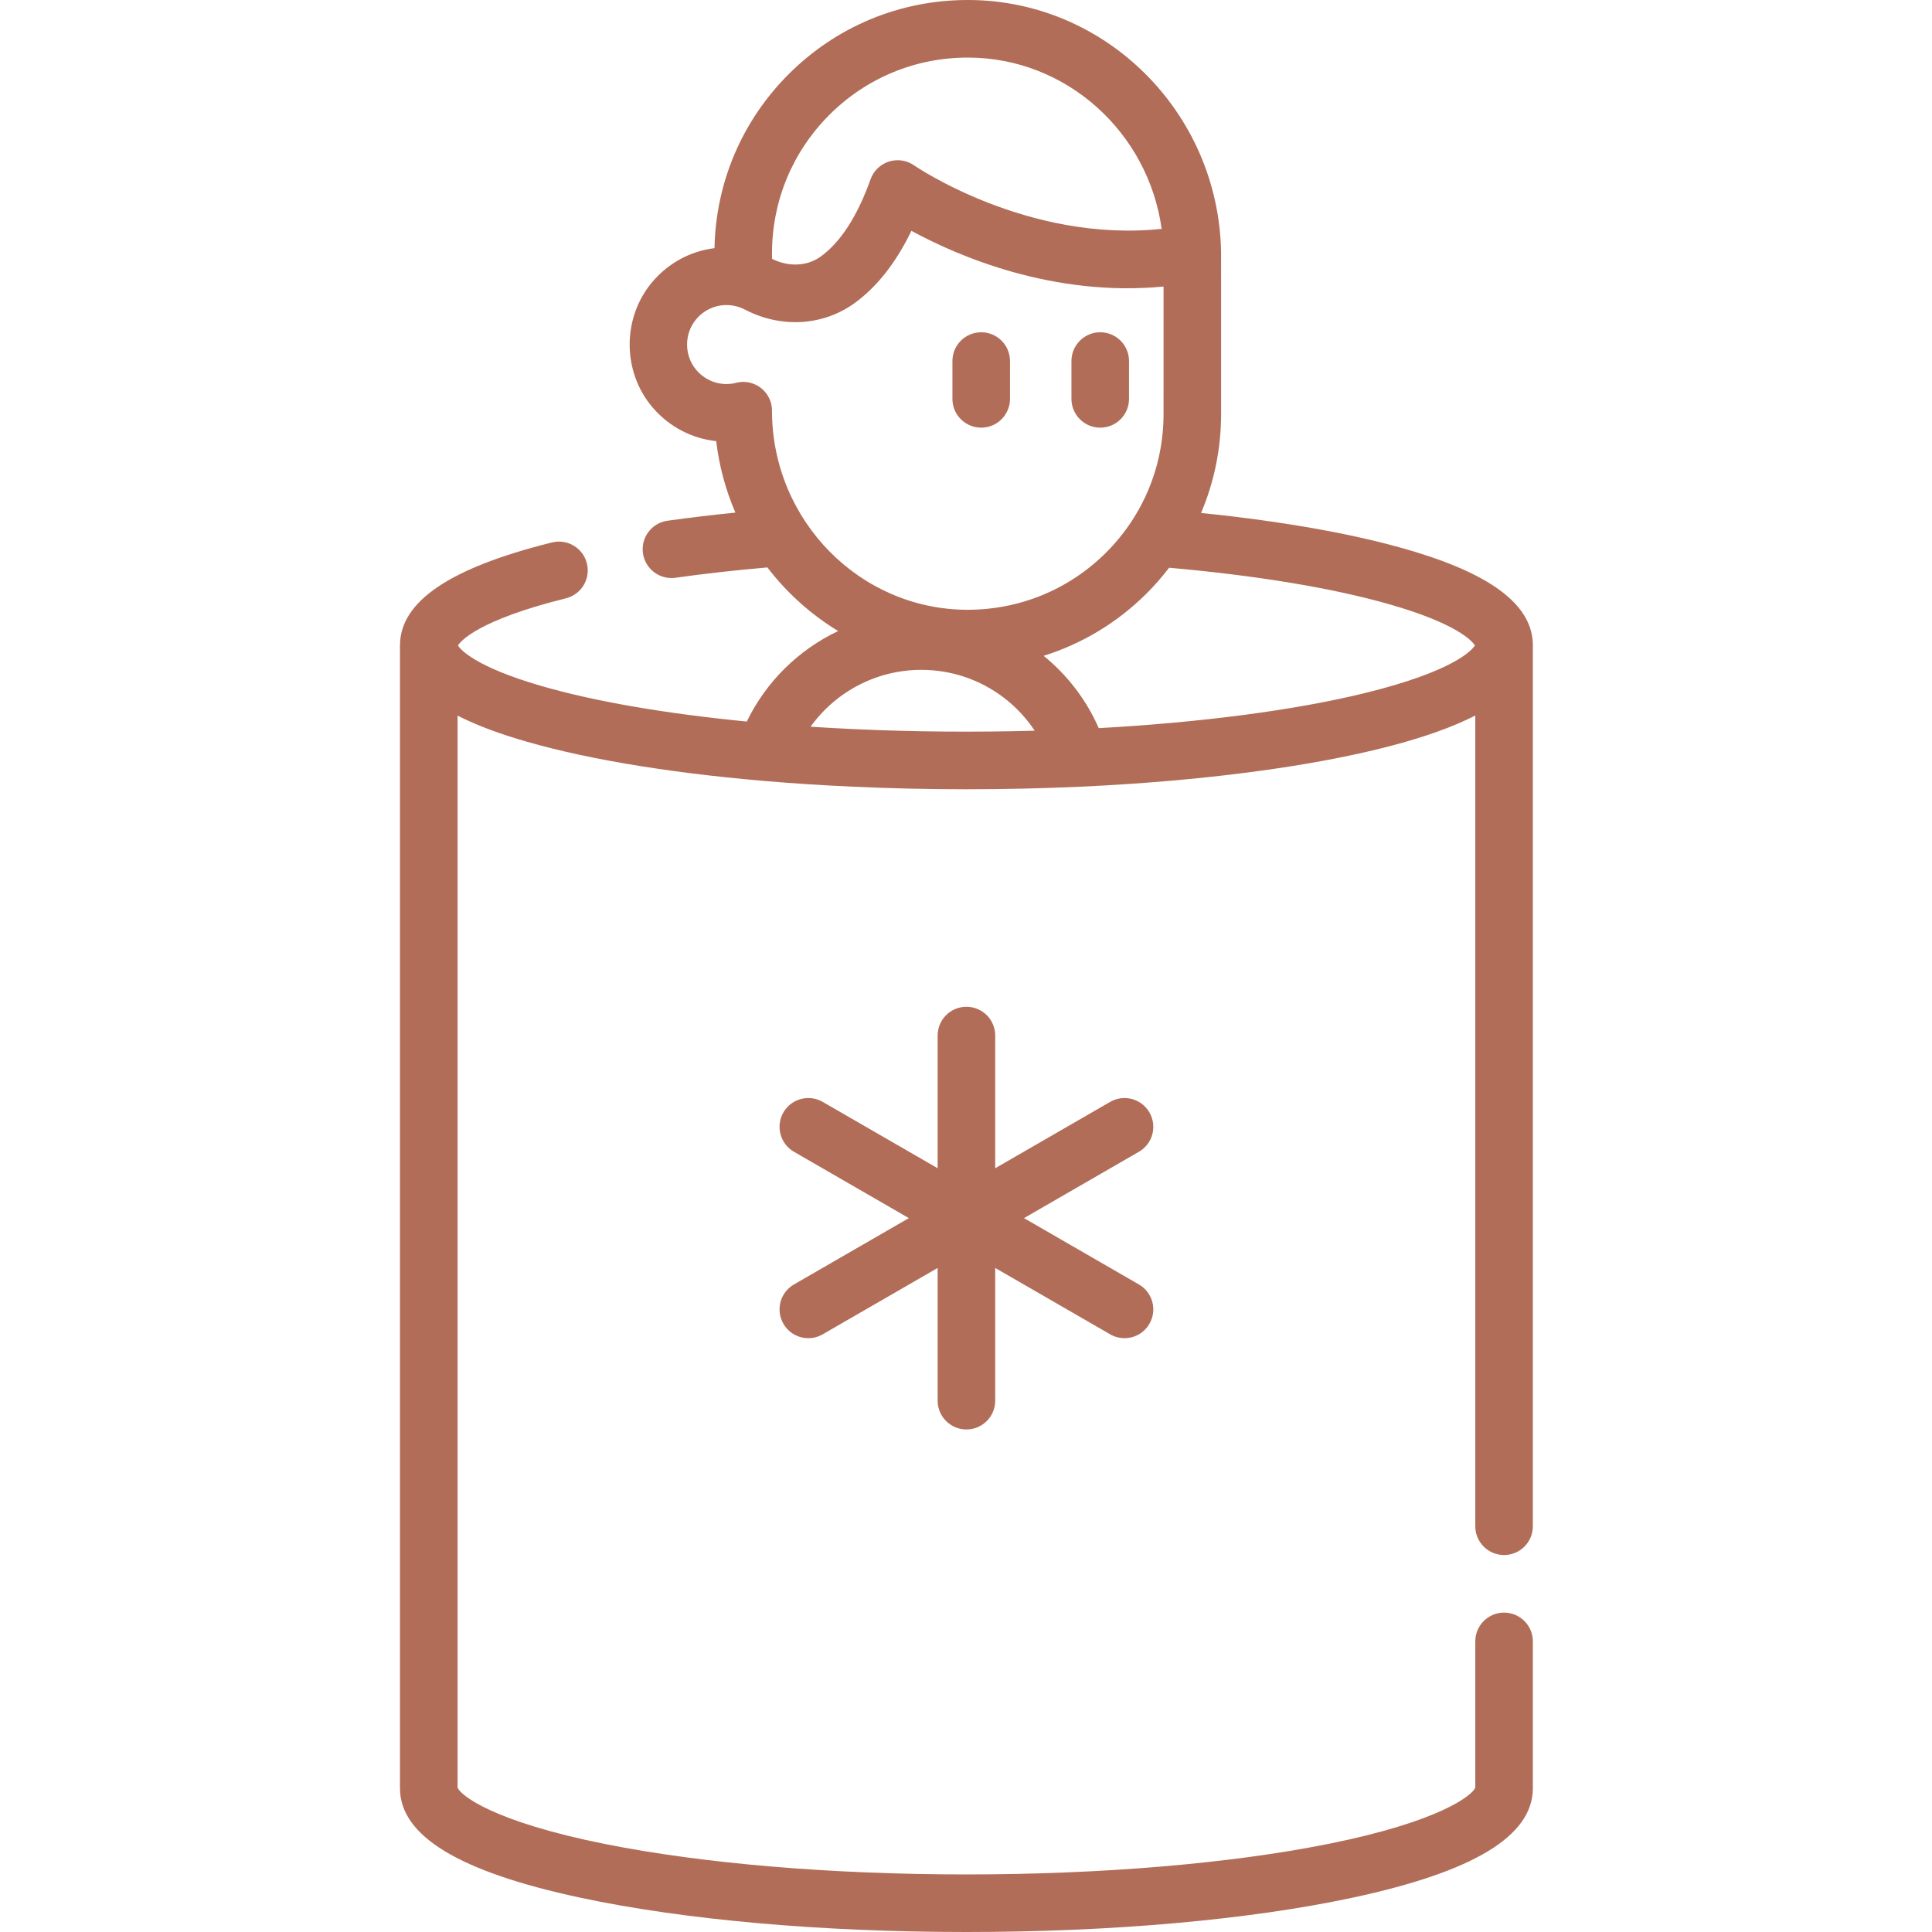 <svg width="109" height="109" viewBox="0 0 109 109" fill="none" xmlns="http://www.w3.org/2000/svg">
<path d="M62.073 24.128C62.97 24.128 63.697 23.401 63.697 22.504V20.37C63.697 19.473 62.97 18.746 62.073 18.746C61.176 18.746 60.449 19.473 60.449 20.37V22.504C60.449 23.401 61.176 24.128 62.073 24.128Z" fill="#B16D58"></path>
<path d="M56.982 22.504V20.37C56.982 19.473 56.255 18.746 55.358 18.746C54.461 18.746 53.734 19.473 53.734 20.37V22.504C53.734 23.401 54.461 24.128 55.358 24.128C56.255 24.128 56.982 23.401 56.982 22.504Z" fill="#B16D58"></path>
<path d="M84.857 87.732C85.754 87.732 86.481 87.006 86.481 86.108V36.428C86.481 36.423 86.482 36.419 86.482 36.415C86.482 34.218 84.295 32.486 79.799 31.123C76.676 30.175 72.548 29.43 67.762 28.941C68.502 27.198 68.892 25.306 68.892 23.356C68.892 23.356 68.895 14.242 68.89 14.177C68.73 6.358 62.403 0.025 54.648 0C54.631 0 54.616 0 54.6 0C50.782 0 47.194 1.486 44.492 4.187C41.863 6.819 40.384 10.294 40.31 14.001C38.969 14.165 37.717 14.828 36.803 15.907C35.098 17.921 35.099 20.956 36.803 22.969C37.741 24.075 39.03 24.743 40.407 24.887C40.574 26.304 40.946 27.657 41.489 28.92C40.163 29.054 38.881 29.207 37.656 29.379C36.768 29.504 36.149 30.325 36.275 31.213C36.389 32.025 37.084 32.611 37.88 32.611C37.955 32.611 38.032 32.606 38.108 32.596C39.741 32.366 41.482 32.17 43.295 32.013C44.39 33.447 45.746 34.666 47.287 35.602C45.069 36.654 43.231 38.44 42.133 40.708C37.531 40.26 33.545 39.572 30.552 38.704C26.773 37.609 25.972 36.634 25.835 36.416C25.988 36.173 26.968 34.987 31.927 33.756C32.798 33.54 33.328 32.66 33.112 31.789C32.896 30.918 32.015 30.388 31.144 30.604C25.378 32.036 22.572 33.935 22.567 36.409C22.567 36.412 22.566 36.413 22.566 36.416V100.887C22.566 103.579 25.893 105.599 32.735 107.063C38.573 108.312 46.311 109 54.523 109C62.736 109 70.474 108.312 76.312 107.063C83.154 105.599 86.481 103.579 86.481 100.887V92.605C86.481 91.708 85.753 90.981 84.857 90.981C83.959 90.981 83.233 91.708 83.233 92.605V100.857C83.055 101.301 81.194 102.779 74.922 104.034C69.386 105.142 62.142 105.752 54.523 105.752C46.905 105.752 39.66 105.142 34.125 104.034C27.853 102.779 25.993 101.301 25.815 100.857V40.373C26.7 40.825 27.77 41.247 29.026 41.638C32.534 42.729 37.377 43.564 43.035 44.053C44.687 44.195 46.398 44.307 48.119 44.384C50.223 44.48 52.379 44.529 54.524 44.529C56.679 44.529 58.842 44.48 60.956 44.384C67.754 44.073 73.955 43.261 78.418 42.095C80.389 41.579 81.99 41.006 83.233 40.369V86.109C83.234 87.006 83.96 87.732 84.857 87.732ZM43.555 14.295C43.555 11.345 44.704 8.57 46.788 6.483C48.877 4.396 51.649 3.248 54.6 3.248H54.637C60.183 3.266 64.785 7.475 65.538 12.912C57.983 13.712 51.64 9.378 51.575 9.333C51.16 9.042 50.633 8.961 50.15 9.116C49.667 9.27 49.284 9.641 49.114 10.118C48.377 12.185 47.435 13.649 46.314 14.467C45.545 15.027 44.491 15.077 43.555 14.6V14.295ZM43.554 23.201C43.557 23.081 43.546 22.959 43.52 22.837C43.35 22.023 42.591 21.468 41.764 21.554C41.656 21.565 41.552 21.587 41.451 21.617C40.646 21.789 39.821 21.507 39.282 20.87C38.59 20.054 38.59 18.823 39.282 18.006C39.832 17.355 40.681 17.076 41.51 17.273C41.527 17.278 41.545 17.282 41.563 17.287C41.722 17.328 41.876 17.388 42.023 17.464C44.068 18.533 46.446 18.39 48.228 17.09C49.489 16.171 50.558 14.807 51.42 13.023C54.041 14.447 59.397 16.767 65.646 16.166L65.645 23.356C65.645 26.305 64.497 29.079 62.412 31.167C60.315 33.263 57.524 34.408 54.563 34.403C48.503 34.383 43.572 29.361 43.554 23.201ZM48.266 41.139C47.416 41.101 46.569 41.054 45.731 41C47.149 39.025 49.453 37.792 51.974 37.792C53.669 37.792 55.28 38.335 56.63 39.359C57.322 39.887 57.906 40.518 58.377 41.225C55.015 41.317 51.583 41.291 48.266 41.139ZM76.965 39.111C73.041 40.07 67.759 40.762 61.989 41.08C61.296 39.495 60.238 38.106 58.88 37C61.056 36.319 63.05 35.122 64.708 33.463C65.16 33.011 65.575 32.531 65.959 32.031C70.852 32.463 75.1 33.163 78.287 34.064C82.247 35.184 83.076 36.193 83.214 36.415C83.06 36.66 82.062 37.867 76.965 39.111Z" fill="#B16D58"></path>
<path d="M64.849 62.762C64.401 61.984 63.408 61.719 62.632 62.167L56.148 65.91V58.424C56.148 57.527 55.421 56.8 54.524 56.8C53.627 56.8 52.9 57.527 52.9 58.424V65.91L46.416 62.167C45.639 61.718 44.646 61.984 44.198 62.762C43.75 63.539 44.016 64.532 44.793 64.98L51.276 68.724L44.793 72.467C44.016 72.915 43.75 73.908 44.198 74.685C44.499 75.206 45.045 75.497 45.606 75.497C45.881 75.497 46.161 75.427 46.416 75.279L52.9 71.536V79.022C52.9 79.92 53.627 80.647 54.524 80.647C55.421 80.647 56.148 79.92 56.148 79.022V71.536L62.632 75.279C62.887 75.427 63.166 75.497 63.441 75.497C64.003 75.497 64.549 75.206 64.849 74.685C65.298 73.908 65.031 72.915 64.256 72.467L57.772 68.724L64.256 64.98C65.032 64.532 65.298 63.539 64.849 62.762Z" fill="#B16D58"></path>
</svg>
